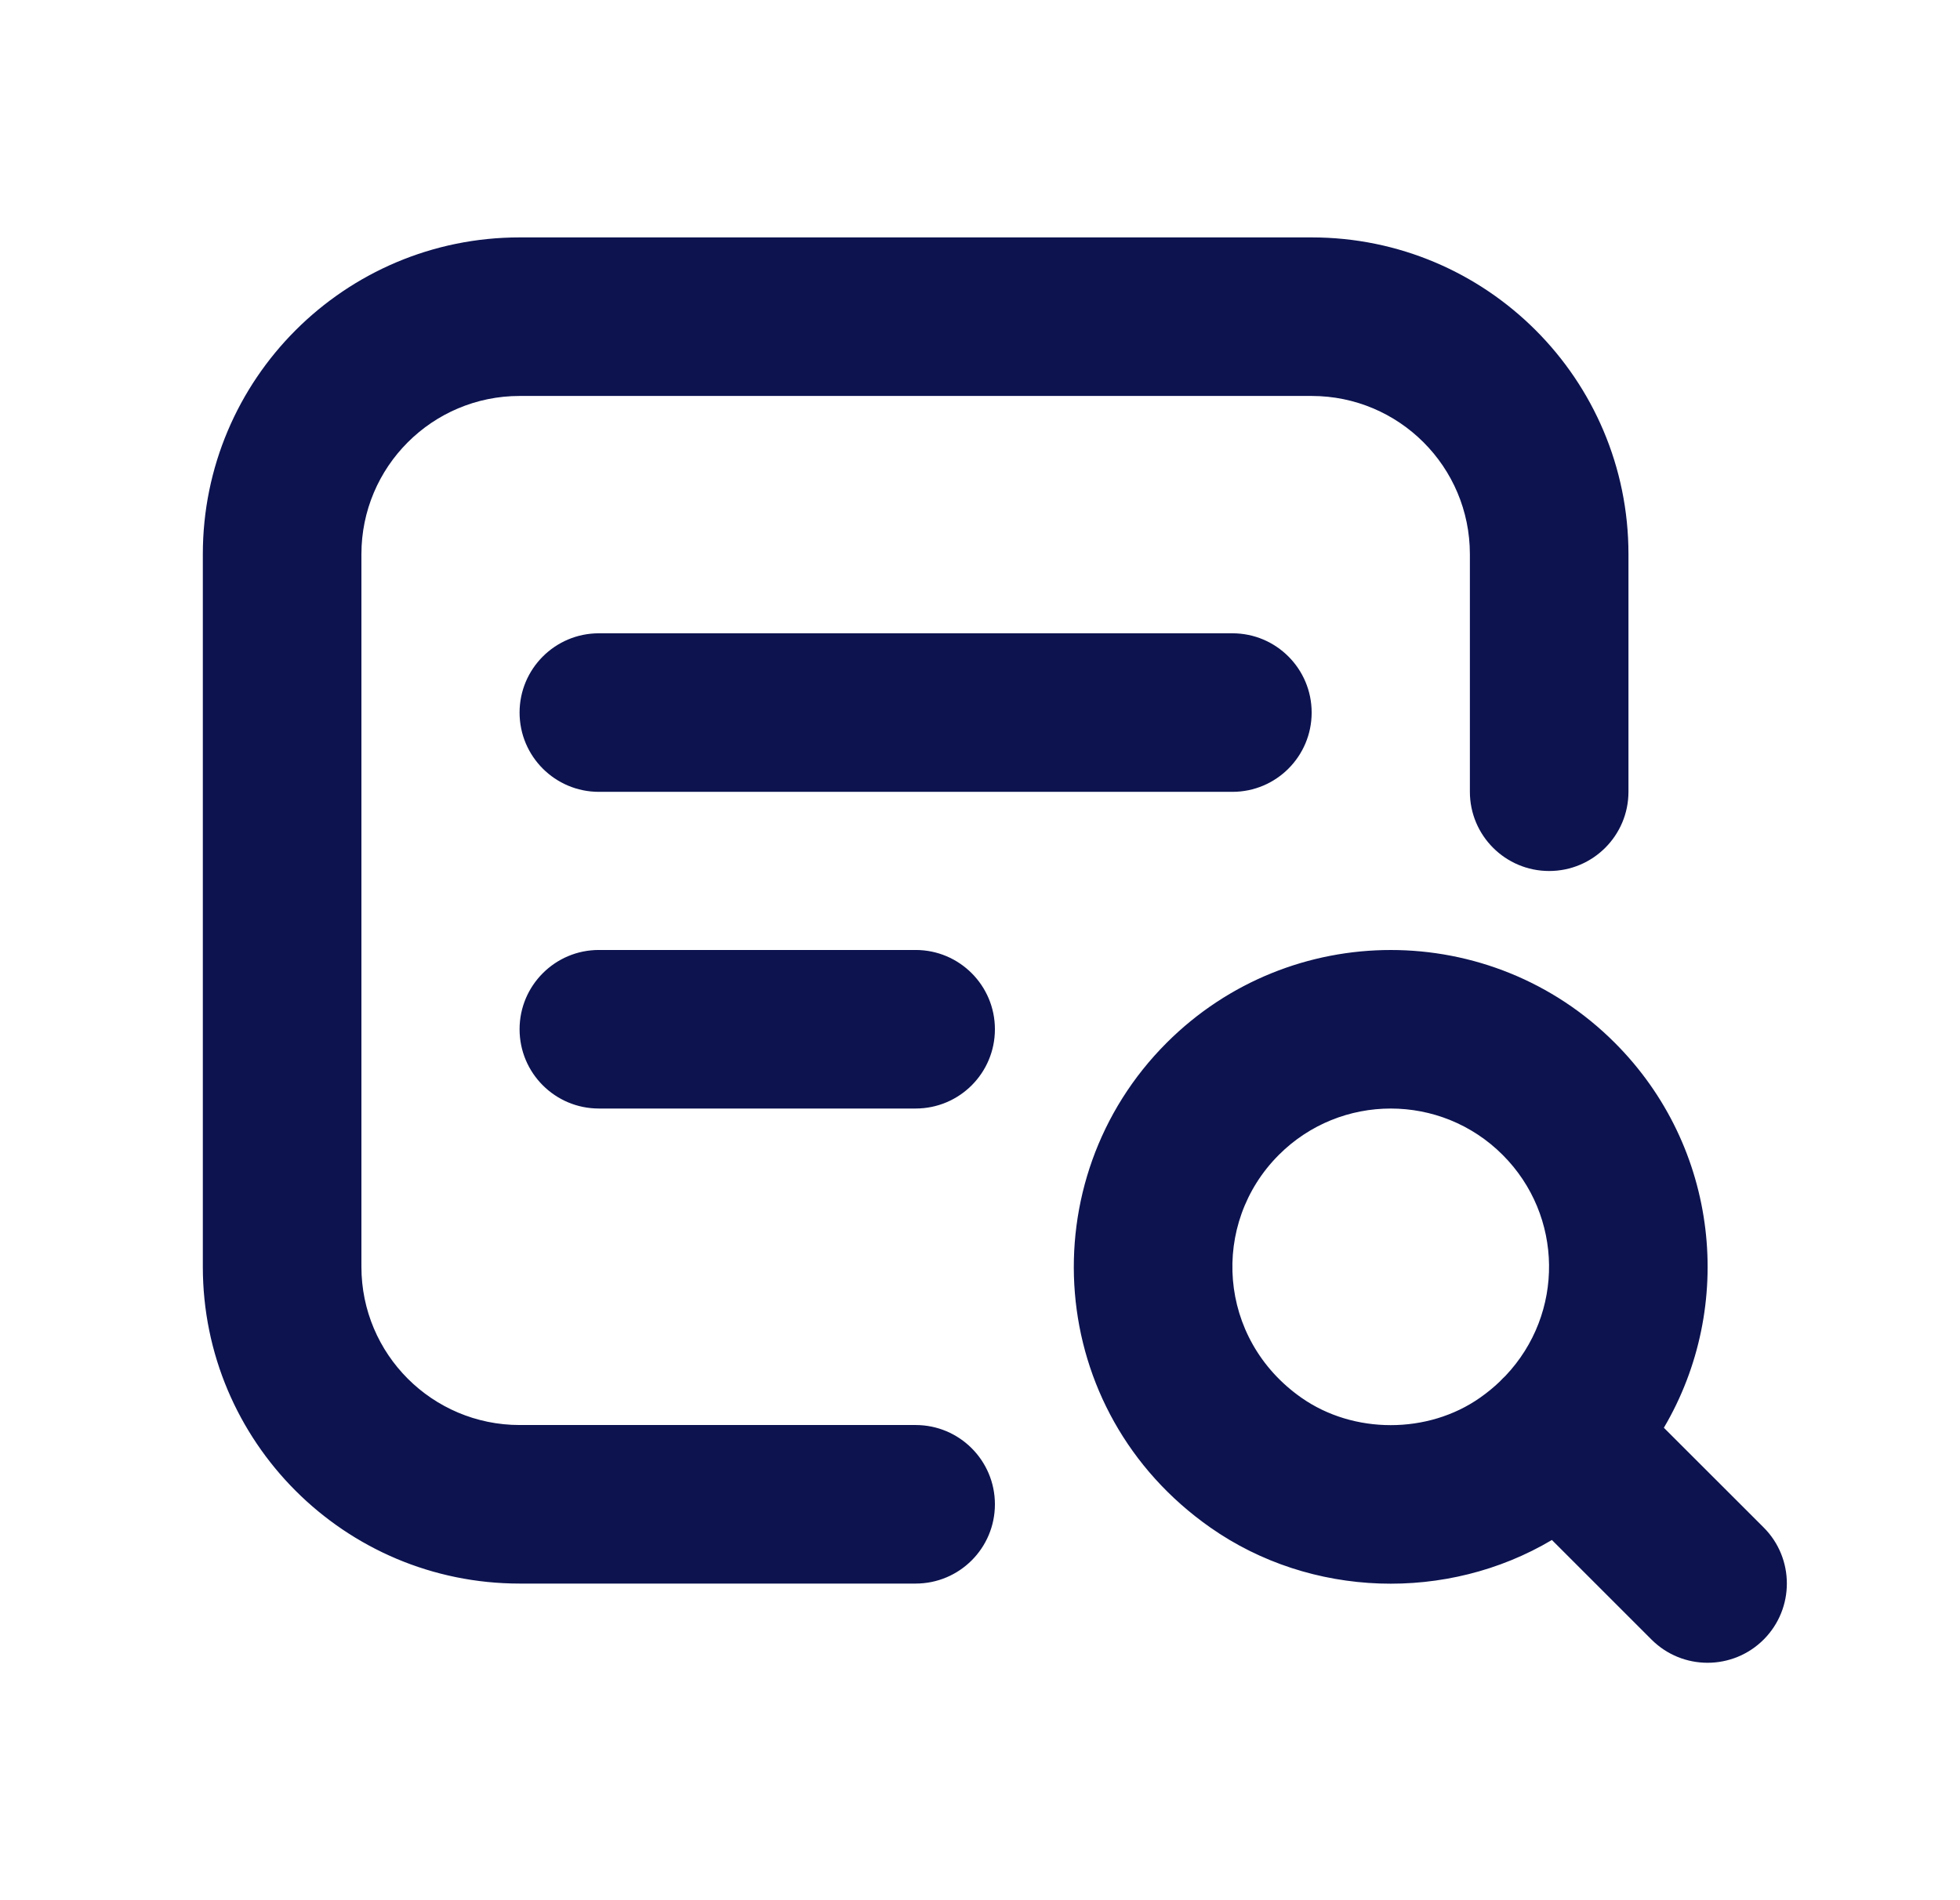 <svg width="33" height="32" viewBox="0 0 33 32" fill="none" xmlns="http://www.w3.org/2000/svg">
<g id="Search Document">
<g id="Group">
<g id="Group_2">
<path id="Vector (Stroke)" fill-rule="evenodd" clip-rule="evenodd" d="M3.415 9.333C3.415 6.387 5.803 3.998 8.75 3.998H22.083C25.029 3.998 27.418 6.387 27.418 9.333V13.333C27.418 14.071 26.82 14.668 26.083 14.668C25.346 14.668 24.748 14.071 24.748 13.333V9.333C24.748 7.861 23.555 6.668 22.083 6.668H8.75C7.278 6.668 6.085 7.861 6.085 9.333V21.333C6.085 22.805 7.278 23.998 8.75 23.998H15.416C16.154 23.998 16.751 24.596 16.751 25.333C16.751 26.071 16.154 26.668 15.416 26.668H8.75C5.803 26.668 3.415 24.28 3.415 21.333V9.333ZM8.748 12C8.748 11.263 9.346 10.665 10.083 10.665H20.75C21.487 10.665 22.084 11.263 22.084 12C22.084 12.737 21.487 13.335 20.75 13.335H10.083C9.346 13.335 8.748 12.737 8.748 12ZM8.748 17.333C8.748 16.596 9.346 15.998 10.083 15.998H15.416C16.154 15.998 16.751 16.596 16.751 17.333C16.751 18.071 16.154 18.668 15.416 18.668H10.083C9.346 18.668 8.748 18.071 8.748 17.333ZM25.3 19.449C24.26 18.408 22.572 18.408 21.531 19.449C20.377 20.603 20.498 22.547 21.911 23.538L21.911 23.538C22.788 24.154 24.043 24.154 24.919 23.538C25.039 23.454 25.15 23.363 25.251 23.266C25.267 23.249 25.282 23.233 25.299 23.216C25.314 23.201 25.33 23.186 25.346 23.171C26.343 22.12 26.324 20.473 25.3 19.449L25.3 19.449ZM26.129 25.934L27.806 27.611C28.327 28.132 29.172 28.132 29.694 27.611C30.215 27.089 30.215 26.244 29.694 25.723L28.014 24.044C29.219 22.001 28.947 19.321 27.189 17.562C25.106 15.477 21.727 15.478 19.643 17.561C17.335 19.869 17.584 23.765 20.378 25.724C22.069 26.911 24.366 26.981 26.129 25.934Z" fill="#0C134F"/>
</g>
</g>
</g>
</svg>

